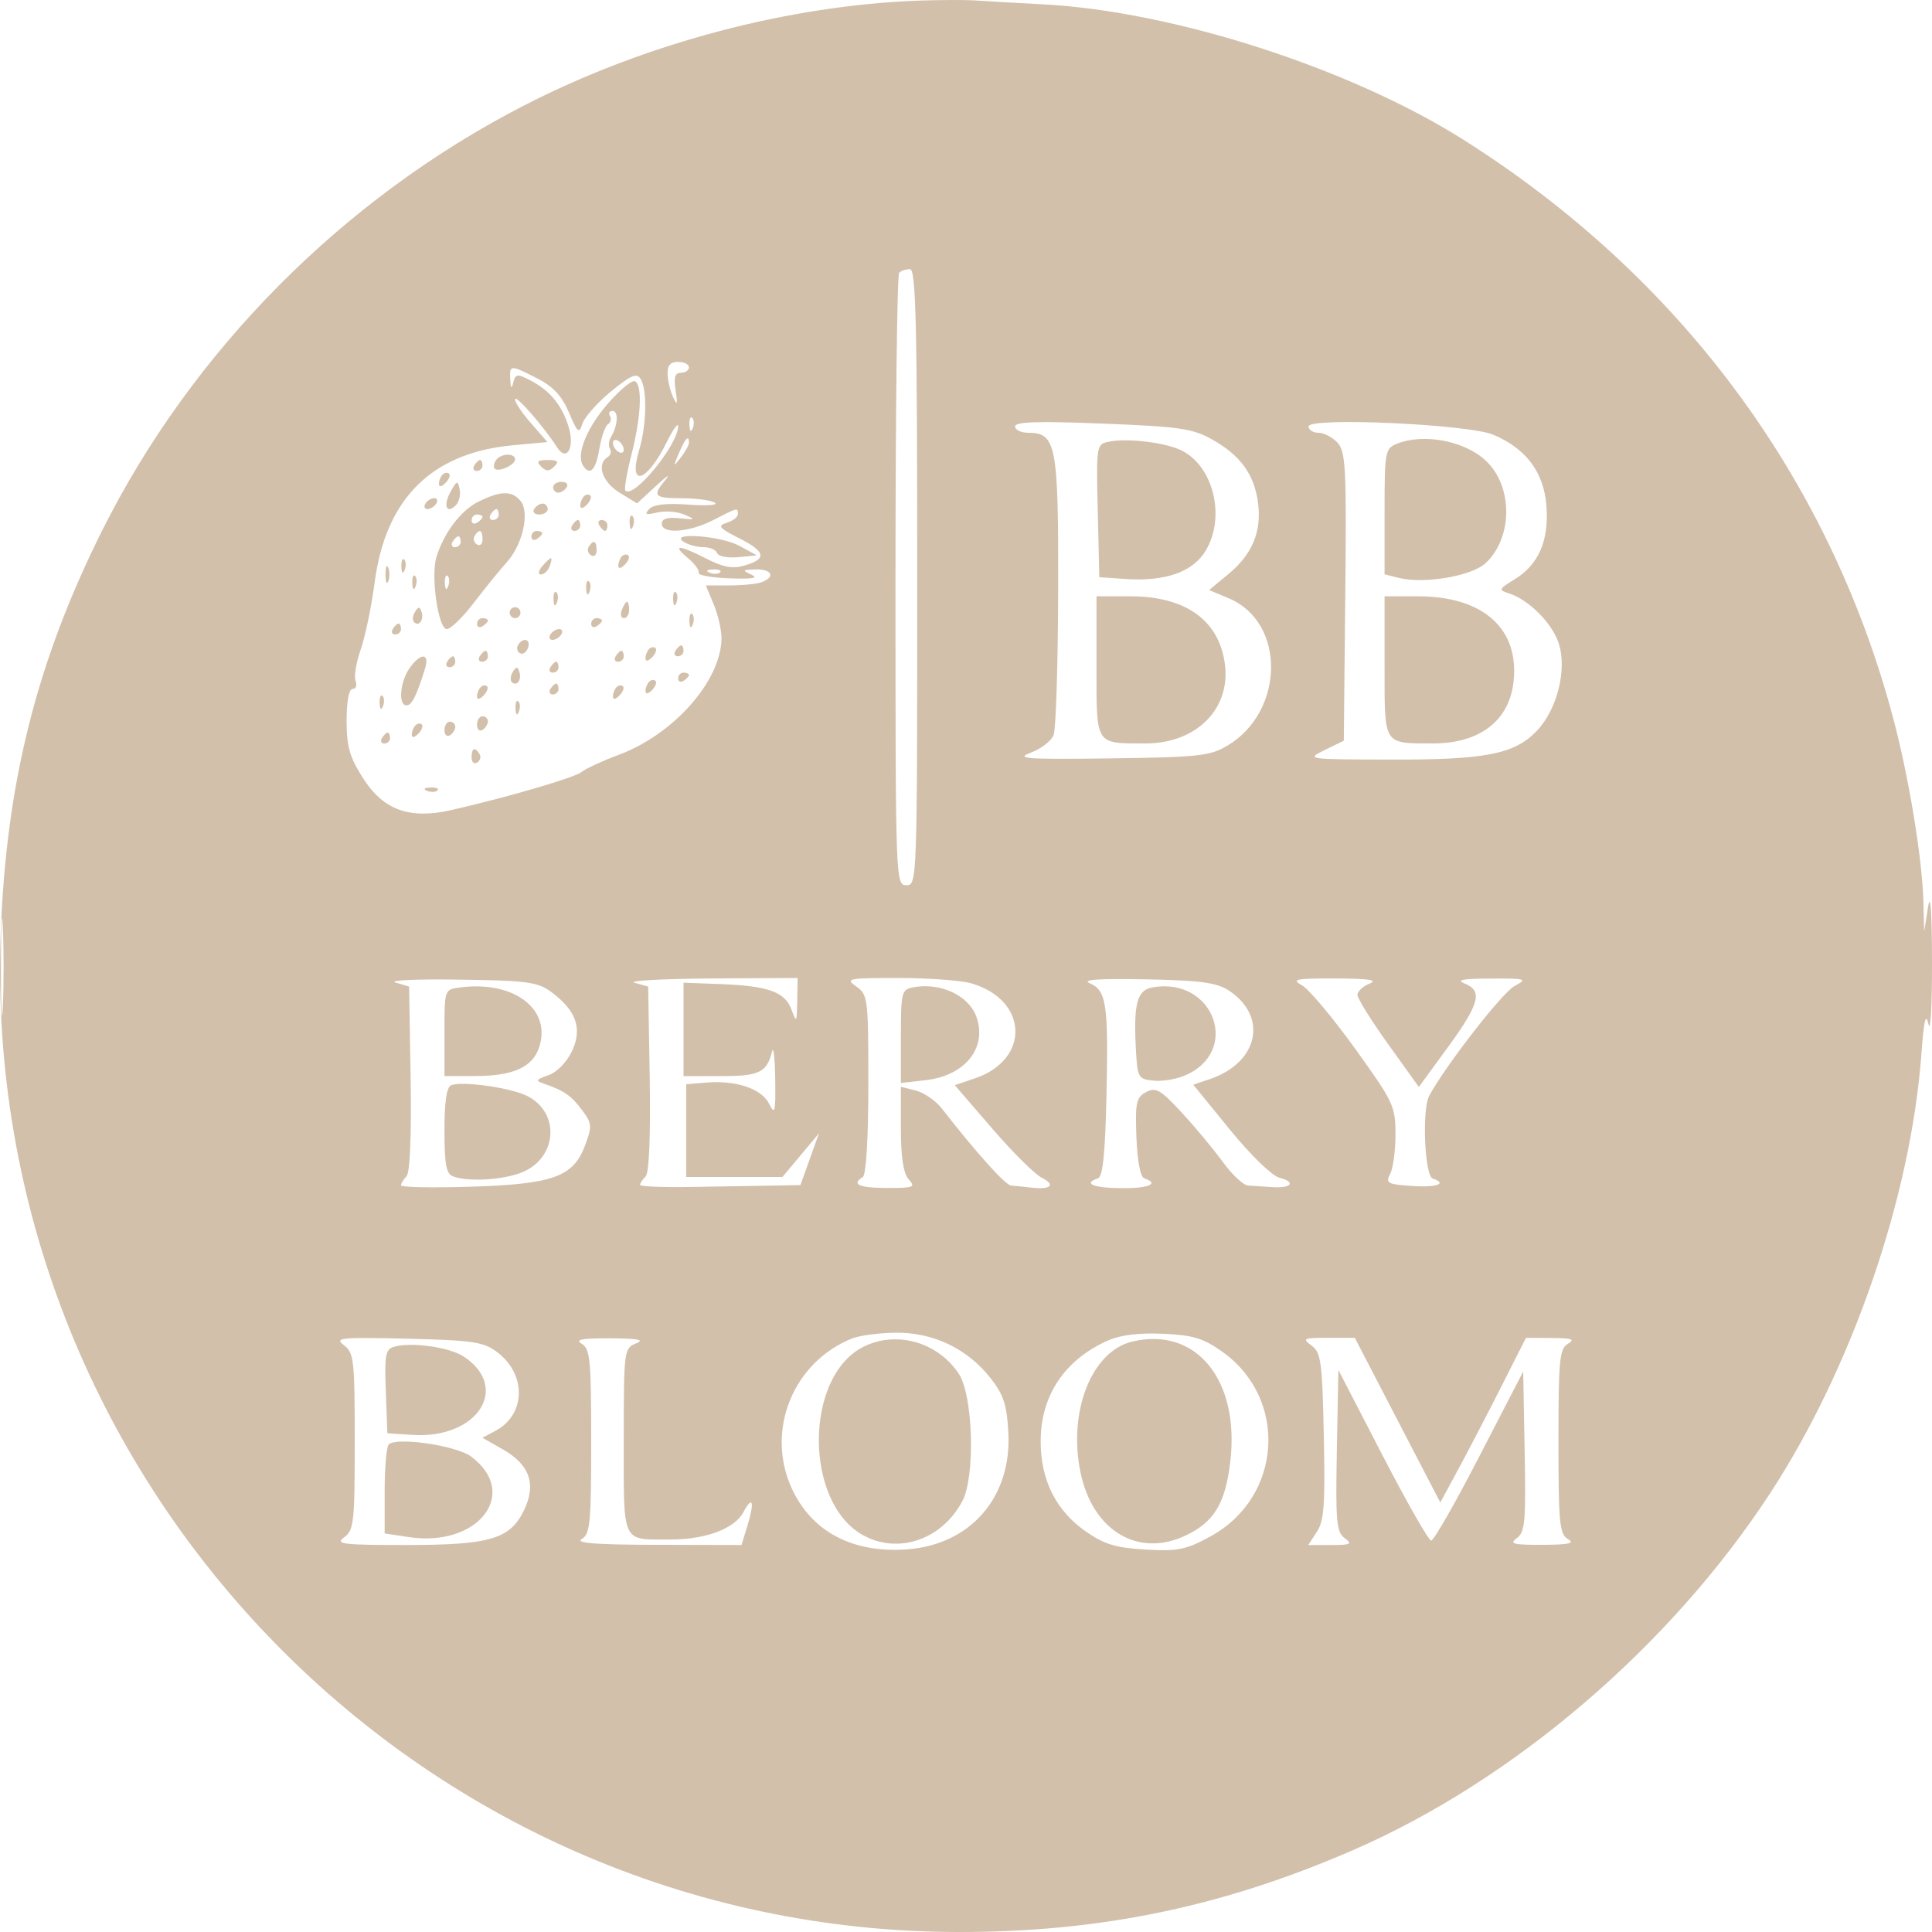 <?xml version="1.0" encoding="UTF-8"?> <svg xmlns="http://www.w3.org/2000/svg" width="20" height="20" viewBox="0 0 20 20" fill="none"><path fill-rule="evenodd" clip-rule="evenodd" d="M9.523 0.006C8.162 0.054 6.668 0.451 5.417 1.096C3.546 2.06 1.987 3.633 1.056 5.495C0.38 6.848 0.063 8.109 0.007 9.672C-0.197 15.299 4.308 19.992 9.918 20C11.389 20.002 12.662 19.738 14.012 19.15C15.671 18.428 17.292 17.04 18.325 15.457C19.172 14.159 19.779 12.396 19.89 10.915C19.916 10.559 19.935 10.478 19.964 10.604C19.985 10.697 20.001 10.405 20 9.954C19.999 9.432 19.984 9.228 19.959 9.39L19.919 9.644L19.911 9.334C19.898 8.876 19.757 8.025 19.593 7.415C18.927 4.931 17.381 2.856 15.147 1.445C13.975 0.705 12.147 0.116 10.8 0.045C10.5 0.029 10.179 0.011 10.086 0.004C9.993 -0.002 9.74 -0.001 9.523 0.006ZM9.308 2.824C9.287 2.845 9.27 4.28 9.27 6.013C9.27 9.127 9.271 9.164 9.383 9.164C9.494 9.164 9.495 9.127 9.495 5.975C9.495 3.355 9.482 2.786 9.42 2.786C9.379 2.786 9.328 2.803 9.308 2.824ZM6.911 3.873C6.913 3.943 6.939 4.051 6.969 4.113C7.011 4.202 7.016 4.187 6.994 4.042C6.973 3.906 6.987 3.859 7.049 3.859C7.095 3.859 7.132 3.833 7.132 3.802C7.132 3.771 7.082 3.746 7.02 3.746C6.939 3.746 6.908 3.782 6.911 3.873ZM5.282 3.929C5.287 4.024 5.295 4.031 5.314 3.958C5.337 3.87 5.356 3.868 5.491 3.938C5.687 4.04 5.809 4.184 5.881 4.401C5.956 4.625 5.87 4.793 5.765 4.628C5.629 4.415 5.332 4.076 5.332 4.134C5.332 4.167 5.407 4.28 5.5 4.385L5.667 4.576L5.304 4.61C4.467 4.689 3.991 5.163 3.878 6.032C3.845 6.28 3.78 6.592 3.734 6.724C3.687 6.857 3.663 7.003 3.681 7.049C3.698 7.095 3.685 7.132 3.65 7.132C3.612 7.132 3.588 7.258 3.588 7.46C3.588 7.726 3.619 7.837 3.754 8.049C3.967 8.387 4.239 8.485 4.676 8.385C5.277 8.247 5.951 8.049 6.021 7.991C6.06 7.958 6.236 7.877 6.41 7.812C6.978 7.599 7.465 7.045 7.469 6.608C7.469 6.522 7.433 6.363 7.388 6.256L7.307 6.06H7.552C7.688 6.06 7.838 6.045 7.887 6.026C8.03 5.971 7.99 5.89 7.821 5.895C7.683 5.898 7.679 5.904 7.779 5.949C7.858 5.984 7.79 5.995 7.554 5.987C7.369 5.981 7.224 5.955 7.233 5.93C7.242 5.905 7.192 5.836 7.121 5.777C6.951 5.634 7.026 5.637 7.312 5.783C7.488 5.873 7.583 5.89 7.708 5.854C7.942 5.786 7.927 5.711 7.65 5.571C7.441 5.465 7.424 5.443 7.523 5.412C7.587 5.392 7.639 5.351 7.639 5.322C7.639 5.253 7.64 5.252 7.385 5.383C7.132 5.513 6.851 5.532 6.851 5.421C6.851 5.37 6.91 5.352 7.034 5.365C7.2 5.383 7.205 5.379 7.085 5.327C7.013 5.296 6.887 5.286 6.804 5.305C6.685 5.333 6.668 5.326 6.72 5.27C6.765 5.222 6.898 5.207 7.129 5.224C7.317 5.238 7.439 5.229 7.4 5.204C7.361 5.179 7.209 5.158 7.062 5.158C6.767 5.157 6.749 5.136 6.892 4.964C6.945 4.899 6.901 4.928 6.792 5.029L6.595 5.211L6.414 5.1C6.235 4.991 6.172 4.806 6.289 4.733C6.321 4.714 6.332 4.674 6.314 4.645C6.296 4.616 6.302 4.561 6.326 4.522C6.396 4.408 6.405 4.254 6.341 4.254C6.308 4.254 6.296 4.277 6.314 4.306C6.332 4.335 6.323 4.374 6.294 4.391C6.265 4.409 6.225 4.525 6.204 4.649C6.167 4.871 6.105 4.931 6.034 4.817C5.963 4.701 6.076 4.425 6.297 4.173C6.422 4.031 6.546 3.929 6.575 3.947C6.652 3.995 6.636 4.317 6.537 4.706C6.488 4.897 6.46 5.065 6.474 5.079C6.56 5.166 7.02 4.603 7.02 4.412C7.02 4.372 6.967 4.445 6.903 4.575C6.694 4.999 6.498 5.055 6.617 4.657C6.694 4.399 6.701 4.032 6.631 3.921C6.591 3.858 6.529 3.885 6.324 4.053C6.183 4.169 6.05 4.319 6.029 4.386C5.995 4.494 5.979 4.481 5.89 4.271C5.817 4.099 5.727 4.002 5.563 3.918C5.281 3.774 5.274 3.774 5.282 3.929ZM7.137 4.4C7.139 4.465 7.153 4.479 7.171 4.434C7.187 4.393 7.185 4.344 7.166 4.326C7.148 4.307 7.134 4.34 7.137 4.4ZM10.508 4.414C10.508 4.45 10.569 4.48 10.645 4.48C10.934 4.48 10.958 4.606 10.954 6.115C10.952 6.876 10.931 7.548 10.907 7.609C10.884 7.669 10.778 7.751 10.672 7.791C10.505 7.854 10.613 7.862 11.492 7.851C12.399 7.839 12.525 7.826 12.701 7.722C13.301 7.369 13.313 6.442 12.721 6.194L12.517 6.108L12.714 5.945C12.965 5.738 13.062 5.503 13.023 5.203C12.983 4.91 12.841 4.713 12.547 4.549C12.346 4.436 12.211 4.416 11.413 4.385C10.745 4.358 10.508 4.366 10.508 4.414ZM13.546 4.414C13.546 4.45 13.592 4.48 13.649 4.48C13.706 4.48 13.795 4.527 13.847 4.584C13.931 4.677 13.94 4.851 13.926 6.178L13.911 7.668L13.714 7.764C13.519 7.86 13.526 7.861 14.379 7.863C15.37 7.867 15.672 7.809 15.904 7.571C16.12 7.349 16.225 6.932 16.135 6.657C16.067 6.45 15.825 6.208 15.622 6.143C15.51 6.107 15.513 6.099 15.675 6C15.929 5.846 16.038 5.593 16.008 5.231C15.98 4.886 15.797 4.643 15.458 4.5C15.2 4.391 13.546 4.317 13.546 4.414ZM6.345 4.586C6.345 4.617 6.37 4.658 6.401 4.677C6.432 4.696 6.457 4.687 6.457 4.656C6.457 4.625 6.432 4.583 6.401 4.564C6.37 4.545 6.345 4.555 6.345 4.586ZM7.028 4.691C6.966 4.835 6.968 4.839 7.047 4.737C7.094 4.677 7.132 4.607 7.132 4.582C7.132 4.496 7.094 4.536 7.028 4.691ZM11.476 4.573C11.35 4.6 11.348 4.612 11.364 5.288L11.38 5.975L11.661 5.994C12.066 6.02 12.348 5.92 12.479 5.704C12.694 5.351 12.56 4.813 12.218 4.657C12.044 4.577 11.66 4.534 11.476 4.573ZM14.46 4.594C14.339 4.643 14.333 4.674 14.333 5.295V5.945L14.479 5.982C14.743 6.048 15.236 5.964 15.381 5.828C15.662 5.563 15.663 5.035 15.383 4.771C15.163 4.563 14.739 4.482 14.46 4.594ZM5.133 4.766C5.112 4.799 5.107 4.837 5.121 4.852C5.161 4.891 5.332 4.813 5.332 4.756C5.332 4.685 5.178 4.693 5.133 4.766ZM4.91 4.818C4.891 4.849 4.902 4.875 4.935 4.875C4.968 4.875 4.995 4.849 4.995 4.818C4.995 4.787 4.983 4.762 4.97 4.762C4.956 4.762 4.929 4.787 4.91 4.818ZM5.602 4.83C5.655 4.882 5.685 4.882 5.737 4.83C5.79 4.777 5.775 4.762 5.67 4.762C5.565 4.762 5.55 4.777 5.602 4.83ZM4.582 4.912C4.561 4.933 4.544 4.976 4.544 5.008C4.544 5.044 4.571 5.04 4.611 5C4.648 4.963 4.665 4.92 4.649 4.904C4.633 4.888 4.603 4.892 4.582 4.912ZM4.664 5.091C4.585 5.235 4.622 5.327 4.719 5.23C4.753 5.196 4.77 5.122 4.758 5.064C4.739 4.97 4.729 4.973 4.664 5.091ZM5.726 5.044C5.726 5.075 5.75 5.1 5.779 5.1C5.808 5.1 5.847 5.075 5.866 5.044C5.886 5.013 5.862 4.988 5.814 4.988C5.765 4.988 5.726 5.013 5.726 5.044ZM4.953 5.193C4.771 5.283 4.593 5.518 4.517 5.77C4.458 5.966 4.537 6.512 4.625 6.512C4.665 6.512 4.79 6.391 4.903 6.243C5.015 6.096 5.169 5.906 5.245 5.822C5.412 5.636 5.486 5.304 5.388 5.185C5.299 5.077 5.182 5.08 4.953 5.193ZM6.045 5.138C6.024 5.159 6.007 5.202 6.007 5.234C6.007 5.269 6.033 5.266 6.074 5.226C6.11 5.189 6.127 5.146 6.111 5.13C6.095 5.114 6.065 5.117 6.045 5.138ZM4.404 5.213C4.385 5.244 4.394 5.27 4.425 5.27C4.456 5.27 4.497 5.244 4.516 5.213C4.535 5.182 4.526 5.157 4.495 5.157C4.464 5.157 4.423 5.182 4.404 5.213ZM5.529 5.27C5.51 5.301 5.534 5.326 5.582 5.326C5.63 5.326 5.67 5.301 5.67 5.27C5.67 5.239 5.646 5.213 5.617 5.213C5.588 5.213 5.548 5.239 5.529 5.27ZM5.079 5.326C5.06 5.357 5.071 5.383 5.104 5.383C5.136 5.383 5.163 5.357 5.163 5.326C5.163 5.295 5.152 5.27 5.138 5.27C5.125 5.27 5.098 5.295 5.079 5.326ZM4.882 5.386C4.882 5.419 4.907 5.43 4.938 5.411C4.969 5.392 4.995 5.365 4.995 5.351C4.995 5.337 4.969 5.326 4.938 5.326C4.907 5.326 4.882 5.353 4.882 5.386ZM6.518 5.416C6.521 5.481 6.534 5.495 6.552 5.45C6.568 5.409 6.566 5.36 6.547 5.342C6.529 5.323 6.515 5.356 6.518 5.416ZM5.923 5.439C5.904 5.47 5.915 5.496 5.948 5.496C5.98 5.496 6.007 5.47 6.007 5.439C6.007 5.408 5.996 5.383 5.982 5.383C5.969 5.383 5.942 5.408 5.923 5.439ZM6.204 5.439C6.223 5.47 6.25 5.496 6.264 5.496C6.277 5.496 6.288 5.47 6.288 5.439C6.288 5.408 6.262 5.383 6.229 5.383C6.196 5.383 6.185 5.408 6.204 5.439ZM4.913 5.548C4.895 5.577 4.906 5.617 4.937 5.636C4.969 5.656 4.995 5.632 4.995 5.584C4.995 5.484 4.961 5.47 4.913 5.548ZM5.501 5.555C5.501 5.588 5.526 5.599 5.557 5.58C5.588 5.561 5.613 5.534 5.613 5.52C5.613 5.507 5.588 5.496 5.557 5.496C5.526 5.496 5.501 5.522 5.501 5.555ZM4.685 5.608C4.666 5.639 4.677 5.665 4.71 5.665C4.743 5.665 4.769 5.639 4.769 5.608C4.769 5.577 4.758 5.552 4.745 5.552C4.731 5.552 4.704 5.577 4.685 5.608ZM7.076 5.608C7.122 5.639 7.215 5.664 7.282 5.664C7.349 5.664 7.413 5.692 7.424 5.726C7.436 5.759 7.533 5.778 7.64 5.768L7.835 5.749L7.655 5.651C7.465 5.546 6.919 5.506 7.076 5.608ZM6.094 5.661C6.076 5.69 6.087 5.729 6.119 5.749C6.15 5.768 6.176 5.745 6.176 5.696C6.176 5.597 6.142 5.583 6.094 5.661ZM6.438 5.759C6.418 5.78 6.401 5.823 6.401 5.855C6.401 5.89 6.427 5.887 6.467 5.846C6.504 5.81 6.521 5.767 6.505 5.751C6.489 5.734 6.459 5.738 6.438 5.759ZM4.155 5.867C4.158 5.933 4.171 5.946 4.189 5.901C4.205 5.861 4.203 5.812 4.185 5.793C4.166 5.774 4.153 5.808 4.155 5.867ZM5.613 5.862C5.573 5.911 5.567 5.947 5.6 5.947C5.632 5.947 5.672 5.909 5.69 5.862C5.708 5.816 5.714 5.778 5.703 5.778C5.692 5.778 5.652 5.816 5.613 5.862ZM3.991 5.947C3.991 6.025 4.004 6.056 4.019 6.018C4.035 5.979 4.035 5.915 4.019 5.877C4.004 5.838 3.991 5.869 3.991 5.947ZM7.347 5.929C7.387 5.946 7.436 5.943 7.455 5.925C7.473 5.906 7.44 5.893 7.381 5.895C7.315 5.898 7.302 5.911 7.347 5.929ZM4.268 6.036C4.27 6.102 4.284 6.116 4.302 6.071C4.318 6.03 4.316 5.981 4.297 5.962C4.278 5.944 4.265 5.977 4.268 6.036ZM4.605 6.036C4.608 6.102 4.621 6.116 4.639 6.071C4.655 6.03 4.653 5.981 4.635 5.962C4.616 5.944 4.603 5.977 4.605 6.036ZM6.068 6.093C6.071 6.159 6.084 6.172 6.102 6.127C6.118 6.086 6.116 6.038 6.097 6.019C6.079 6 6.065 6.033 6.068 6.093ZM5.73 6.206C5.733 6.272 5.746 6.285 5.764 6.24C5.781 6.199 5.779 6.15 5.76 6.132C5.741 6.113 5.728 6.146 5.73 6.206ZM6.968 6.206C6.971 6.272 6.984 6.285 7.002 6.24C7.018 6.199 7.016 6.15 6.997 6.132C6.979 6.113 6.966 6.146 6.968 6.206ZM11.351 6.9C11.351 7.724 11.333 7.695 11.858 7.696C12.379 7.697 12.737 7.344 12.681 6.883C12.625 6.425 12.278 6.173 11.703 6.173L11.351 6.173V6.9ZM14.333 6.9C14.333 7.722 14.316 7.694 14.827 7.696C15.315 7.698 15.623 7.464 15.668 7.058C15.73 6.509 15.355 6.173 14.681 6.173H14.333V6.9ZM6.437 6.314C6.419 6.361 6.429 6.399 6.459 6.399C6.489 6.399 6.513 6.361 6.513 6.314C6.513 6.267 6.503 6.229 6.491 6.229C6.479 6.229 6.455 6.267 6.437 6.314ZM4.296 6.335C4.272 6.374 4.267 6.421 4.286 6.44C4.336 6.491 4.391 6.416 4.364 6.334C4.345 6.277 4.331 6.277 4.296 6.335ZM5.276 6.342C5.276 6.373 5.301 6.399 5.332 6.399C5.363 6.399 5.388 6.373 5.388 6.342C5.388 6.311 5.363 6.286 5.332 6.286C5.301 6.286 5.276 6.311 5.276 6.342ZM7.137 6.432C7.139 6.497 7.153 6.511 7.171 6.466C7.187 6.425 7.185 6.376 7.166 6.357C7.148 6.339 7.134 6.372 7.137 6.432ZM4.938 6.458C4.938 6.491 4.964 6.502 4.995 6.483C5.025 6.464 5.051 6.437 5.051 6.424C5.051 6.41 5.025 6.399 4.995 6.399C4.964 6.399 4.938 6.426 4.938 6.458ZM6.12 6.458C6.12 6.491 6.145 6.502 6.176 6.483C6.207 6.464 6.232 6.437 6.232 6.424C6.232 6.41 6.207 6.399 6.176 6.399C6.145 6.399 6.12 6.426 6.12 6.458ZM4.066 6.512C4.047 6.543 4.058 6.568 4.091 6.568C4.124 6.568 4.151 6.543 4.151 6.512C4.151 6.48 4.14 6.455 4.126 6.455C4.112 6.455 4.085 6.48 4.066 6.512ZM5.698 6.568C5.679 6.599 5.688 6.624 5.719 6.624C5.75 6.624 5.791 6.599 5.81 6.568C5.829 6.537 5.82 6.512 5.789 6.512C5.758 6.512 5.717 6.537 5.698 6.568ZM5.363 6.677C5.345 6.706 5.353 6.744 5.381 6.761C5.41 6.779 5.447 6.755 5.465 6.709C5.5 6.617 5.415 6.591 5.363 6.677ZM6.72 6.718C6.699 6.739 6.682 6.782 6.682 6.814C6.682 6.85 6.708 6.846 6.749 6.806C6.785 6.769 6.802 6.726 6.786 6.71C6.77 6.694 6.74 6.698 6.72 6.718ZM6.992 6.737C6.973 6.768 6.984 6.794 7.016 6.794C7.049 6.794 7.076 6.768 7.076 6.737C7.076 6.706 7.065 6.681 7.051 6.681C7.038 6.681 7.011 6.706 6.992 6.737ZM4.966 6.794C4.947 6.825 4.958 6.85 4.991 6.85C5.024 6.85 5.051 6.825 5.051 6.794C5.051 6.763 5.04 6.737 5.026 6.737C5.012 6.737 4.986 6.763 4.966 6.794ZM6.373 6.794C6.354 6.825 6.365 6.85 6.398 6.85C6.43 6.85 6.457 6.825 6.457 6.794C6.457 6.763 6.446 6.737 6.432 6.737C6.419 6.737 6.392 6.763 6.373 6.794ZM4.238 6.919C4.14 7.061 4.121 7.302 4.208 7.302C4.263 7.302 4.312 7.205 4.4 6.921C4.451 6.756 4.353 6.755 4.238 6.919ZM4.629 6.85C4.61 6.881 4.621 6.907 4.654 6.907C4.686 6.907 4.713 6.881 4.713 6.85C4.713 6.819 4.702 6.794 4.688 6.794C4.675 6.794 4.648 6.819 4.629 6.85ZM5.698 6.907C5.679 6.938 5.69 6.963 5.723 6.963C5.755 6.963 5.782 6.938 5.782 6.907C5.782 6.876 5.771 6.85 5.757 6.85C5.744 6.85 5.717 6.876 5.698 6.907ZM5.309 6.955C5.284 6.995 5.28 7.042 5.298 7.061C5.349 7.111 5.404 7.037 5.376 6.955C5.357 6.898 5.344 6.898 5.309 6.955ZM7.02 7.023C7.02 7.056 7.045 7.067 7.076 7.048C7.107 7.029 7.132 7.002 7.132 6.988C7.132 6.974 7.107 6.963 7.076 6.963C7.045 6.963 7.02 6.99 7.02 7.023ZM6.72 7.057C6.699 7.078 6.682 7.121 6.682 7.153C6.682 7.188 6.708 7.185 6.749 7.145C6.785 7.108 6.802 7.065 6.786 7.049C6.77 7.033 6.74 7.036 6.72 7.057ZM4.976 7.114C4.955 7.134 4.938 7.177 4.938 7.21C4.938 7.245 4.964 7.242 5.005 7.201C5.041 7.164 5.058 7.121 5.042 7.105C5.026 7.089 4.996 7.093 4.976 7.114ZM5.698 7.132C5.679 7.163 5.69 7.189 5.723 7.189C5.755 7.189 5.782 7.163 5.782 7.132C5.782 7.101 5.771 7.076 5.757 7.076C5.744 7.076 5.717 7.101 5.698 7.132ZM6.382 7.114C6.362 7.134 6.345 7.177 6.345 7.21C6.345 7.245 6.371 7.242 6.411 7.201C6.448 7.164 6.465 7.121 6.449 7.105C6.433 7.089 6.403 7.093 6.382 7.114ZM3.93 7.278C3.933 7.344 3.946 7.357 3.964 7.312C3.98 7.272 3.978 7.223 3.96 7.204C3.941 7.185 3.928 7.219 3.93 7.278ZM5.337 7.335C5.339 7.4 5.353 7.414 5.37 7.369C5.387 7.328 5.385 7.279 5.366 7.261C5.347 7.242 5.334 7.275 5.337 7.335ZM4.938 7.503C4.938 7.551 4.964 7.575 4.995 7.556C5.025 7.536 5.051 7.497 5.051 7.468C5.051 7.438 5.025 7.415 4.995 7.415C4.964 7.415 4.938 7.454 4.938 7.503ZM4.301 7.509C4.28 7.529 4.263 7.572 4.263 7.605C4.263 7.64 4.289 7.637 4.33 7.596C4.366 7.559 4.383 7.516 4.367 7.5C4.351 7.484 4.321 7.488 4.301 7.509ZM4.601 7.559C4.601 7.607 4.626 7.631 4.657 7.612C4.688 7.593 4.713 7.553 4.713 7.524C4.713 7.495 4.688 7.471 4.657 7.471C4.626 7.471 4.601 7.511 4.601 7.559ZM3.954 7.64C3.935 7.671 3.946 7.697 3.979 7.697C4.011 7.697 4.038 7.671 4.038 7.64C4.038 7.609 4.027 7.584 4.013 7.584C4 7.584 3.973 7.609 3.954 7.64ZM4.882 7.841C4.882 7.89 4.908 7.913 4.939 7.894C4.971 7.874 4.982 7.835 4.964 7.806C4.916 7.727 4.882 7.742 4.882 7.841ZM4.421 8.187C4.462 8.203 4.511 8.201 4.529 8.182C4.548 8.164 4.515 8.15 4.455 8.153C4.39 8.155 4.377 8.169 4.421 8.187ZM0.01 10.011C0.01 10.461 0.019 10.645 0.029 10.42C0.04 10.195 0.04 9.827 0.029 9.602C0.019 9.377 0.01 9.561 0.01 10.011ZM4.094 10.171L4.235 10.213L4.251 11.166C4.26 11.763 4.244 12.141 4.208 12.177C4.177 12.209 4.151 12.251 4.151 12.271C4.151 12.291 4.473 12.297 4.868 12.285C5.728 12.258 5.935 12.183 6.057 11.856C6.131 11.659 6.128 11.63 6.027 11.494C5.915 11.343 5.841 11.291 5.641 11.222C5.538 11.186 5.541 11.179 5.679 11.13C5.765 11.1 5.867 10.995 5.921 10.882C6.031 10.649 5.966 10.461 5.708 10.27C5.566 10.165 5.462 10.151 4.751 10.141C4.313 10.134 4.017 10.148 4.094 10.171ZM6.57 10.174L6.71 10.213L6.726 11.166C6.735 11.763 6.72 12.141 6.684 12.177C6.652 12.209 6.626 12.249 6.626 12.266C6.626 12.283 6.873 12.293 7.174 12.287C7.476 12.282 7.85 12.276 8.005 12.273L8.286 12.268L8.382 12L8.478 11.732L8.289 11.958L8.1 12.184H7.602H7.104V11.704V11.224L7.309 11.207C7.62 11.181 7.882 11.269 7.961 11.425C8.022 11.547 8.03 11.516 8.025 11.168C8.022 10.951 8.007 10.824 7.992 10.886C7.939 11.102 7.86 11.14 7.463 11.14H7.076V10.656V10.173L7.456 10.187C7.955 10.206 8.126 10.268 8.194 10.453C8.245 10.593 8.249 10.587 8.253 10.364L8.257 10.124L7.343 10.129C6.84 10.133 6.492 10.153 6.57 10.174ZM8.864 10.212C8.984 10.296 8.989 10.333 8.989 11.224C8.989 11.78 8.966 12.163 8.932 12.184C8.81 12.26 8.891 12.297 9.182 12.298C9.459 12.298 9.481 12.29 9.407 12.209C9.352 12.147 9.326 11.983 9.326 11.684V11.25L9.48 11.289C9.565 11.311 9.685 11.393 9.748 11.473C10.113 11.941 10.408 12.269 10.467 12.273C10.505 12.276 10.599 12.285 10.677 12.294C10.879 12.318 10.932 12.266 10.783 12.191C10.712 12.156 10.481 11.926 10.269 11.68L9.884 11.234L10.098 11.161C10.67 10.964 10.642 10.348 10.053 10.179C9.948 10.149 9.609 10.124 9.3 10.124C8.776 10.124 8.747 10.13 8.864 10.212ZM11.28 10.178C11.454 10.253 11.475 10.391 11.454 11.339C11.441 11.944 11.416 12.181 11.366 12.198C11.207 12.251 11.314 12.297 11.605 12.3C11.889 12.303 12.009 12.253 11.847 12.199C11.805 12.185 11.774 12.024 11.764 11.772C11.751 11.413 11.762 11.36 11.865 11.305C11.965 11.252 12.012 11.279 12.232 11.516C12.371 11.666 12.563 11.897 12.659 12.029C12.755 12.161 12.873 12.271 12.922 12.273C12.971 12.276 13.083 12.283 13.17 12.289C13.37 12.304 13.42 12.235 13.242 12.191C13.167 12.171 12.944 11.955 12.731 11.693L12.353 11.229L12.526 11.17C13.028 11 13.13 10.523 12.721 10.254C12.596 10.172 12.43 10.149 11.86 10.138C11.375 10.129 11.194 10.141 11.28 10.178ZM13.478 10.2C13.549 10.239 13.796 10.534 14.027 10.854C14.425 11.408 14.446 11.451 14.446 11.743C14.446 11.912 14.421 12.097 14.39 12.154C14.341 12.247 14.363 12.26 14.615 12.277C14.872 12.295 14.989 12.253 14.831 12.2C14.748 12.172 14.719 11.488 14.794 11.346C14.955 11.043 15.548 10.279 15.676 10.209C15.816 10.133 15.803 10.128 15.43 10.13C15.139 10.131 15.069 10.144 15.163 10.182C15.352 10.258 15.316 10.391 14.987 10.843L14.688 11.252L14.37 10.809C14.195 10.565 14.052 10.335 14.052 10.299C14.052 10.263 14.109 10.21 14.178 10.182C14.269 10.145 14.169 10.13 13.827 10.129C13.409 10.128 13.365 10.137 13.478 10.2ZM4.755 10.223C4.601 10.244 4.601 10.246 4.601 10.692V11.14L4.924 11.139C5.308 11.138 5.508 11.05 5.578 10.85C5.719 10.45 5.319 10.145 4.755 10.223ZM9.453 10.221C9.333 10.243 9.326 10.271 9.326 10.728V11.211L9.582 11.182C9.989 11.136 10.22 10.85 10.109 10.529C10.031 10.306 9.737 10.167 9.453 10.221ZM11.928 10.222C11.774 10.25 11.735 10.386 11.757 10.829C11.773 11.155 11.78 11.169 11.934 11.186C12.023 11.197 12.169 11.174 12.26 11.136C12.853 10.89 12.568 10.105 11.928 10.222ZM4.671 11.234C4.623 11.253 4.601 11.403 4.601 11.703C4.601 12.053 4.619 12.151 4.69 12.178C4.845 12.237 5.216 12.215 5.409 12.134C5.769 11.983 5.8 11.521 5.461 11.347C5.293 11.261 4.787 11.188 4.671 11.234ZM8.822 13.855C8.21 14.1 7.924 14.806 8.194 15.403C8.399 15.854 8.823 16.08 9.389 16.039C10.049 15.991 10.477 15.495 10.438 14.825C10.422 14.537 10.388 14.435 10.249 14.26C10.01 13.959 9.658 13.792 9.272 13.796C9.101 13.798 8.898 13.825 8.822 13.855ZM11.464 13.879C11.018 14.08 10.773 14.449 10.773 14.92C10.772 15.321 10.931 15.639 11.242 15.855C11.433 15.988 11.551 16.023 11.86 16.041C12.196 16.06 12.278 16.043 12.532 15.904C13.275 15.498 13.339 14.479 12.652 13.992C12.456 13.853 12.351 13.821 12.038 13.807C11.785 13.796 11.596 13.82 11.464 13.879ZM3.56 13.925C3.664 14.003 3.672 14.075 3.672 14.921C3.672 15.759 3.664 15.84 3.563 15.914C3.467 15.984 3.542 15.994 4.198 15.994C5.077 15.994 5.282 15.933 5.427 15.629C5.554 15.362 5.481 15.159 5.204 15.003L4.994 14.884L5.131 14.811C5.445 14.642 5.452 14.225 5.145 13.996C5.006 13.891 4.894 13.875 4.217 13.858C3.523 13.842 3.458 13.848 3.56 13.925ZM6.021 13.91C6.109 13.961 6.12 14.072 6.12 14.921C6.12 15.77 6.109 15.882 6.021 15.933C5.951 15.974 6.176 15.991 6.799 15.992L7.676 15.994L7.74 15.785C7.813 15.544 7.79 15.476 7.695 15.655C7.604 15.825 7.305 15.937 6.942 15.937C6.429 15.937 6.457 15.996 6.457 14.913C6.457 13.976 6.46 13.957 6.584 13.907C6.678 13.869 6.608 13.856 6.317 13.854C6.023 13.853 5.948 13.867 6.021 13.91ZM8.932 13.945C8.324 14.259 8.325 15.556 8.934 15.892C9.299 16.094 9.752 15.938 9.963 15.538C10.097 15.283 10.074 14.449 9.927 14.224C9.71 13.891 9.273 13.769 8.932 13.945ZM11.717 13.889C11.3 13.991 11.055 14.613 11.185 15.241C11.311 15.851 11.788 16.133 12.285 15.89C12.571 15.751 12.686 15.558 12.736 15.13C12.835 14.282 12.38 13.728 11.717 13.889ZM13.577 13.929C13.675 14.001 13.688 14.095 13.704 14.864C13.719 15.573 13.707 15.742 13.633 15.856L13.543 15.994H13.78C13.984 15.994 14.004 15.984 13.92 15.923C13.835 15.86 13.825 15.752 13.839 15.017L13.855 14.182L14.311 15.064C14.562 15.549 14.789 15.947 14.815 15.948C14.842 15.949 15.067 15.556 15.315 15.074L15.768 14.198L15.783 15.025C15.797 15.753 15.787 15.86 15.702 15.923C15.621 15.982 15.663 15.993 15.968 15.992C16.241 15.991 16.306 15.976 16.232 15.933C16.144 15.882 16.133 15.77 16.133 14.921C16.133 14.072 16.144 13.961 16.232 13.91C16.309 13.865 16.272 13.852 16.064 13.851L15.797 13.849L15.547 14.343C15.41 14.614 15.21 14.998 15.104 15.195L14.91 15.554L14.467 14.701L14.025 13.849H13.746C13.492 13.849 13.477 13.856 13.577 13.929ZM4.078 13.942C3.991 13.967 3.979 14.028 3.994 14.404L4.01 14.837L4.272 14.854C4.942 14.897 5.288 14.364 4.799 14.042C4.651 13.945 4.257 13.89 4.078 13.942ZM4.024 14.953C4.001 14.977 3.982 15.194 3.982 15.435V15.874L4.233 15.912C4.952 16.02 5.385 15.458 4.877 15.078C4.724 14.964 4.102 14.873 4.024 14.953Z" fill="#D2C0AB"></path></svg> 